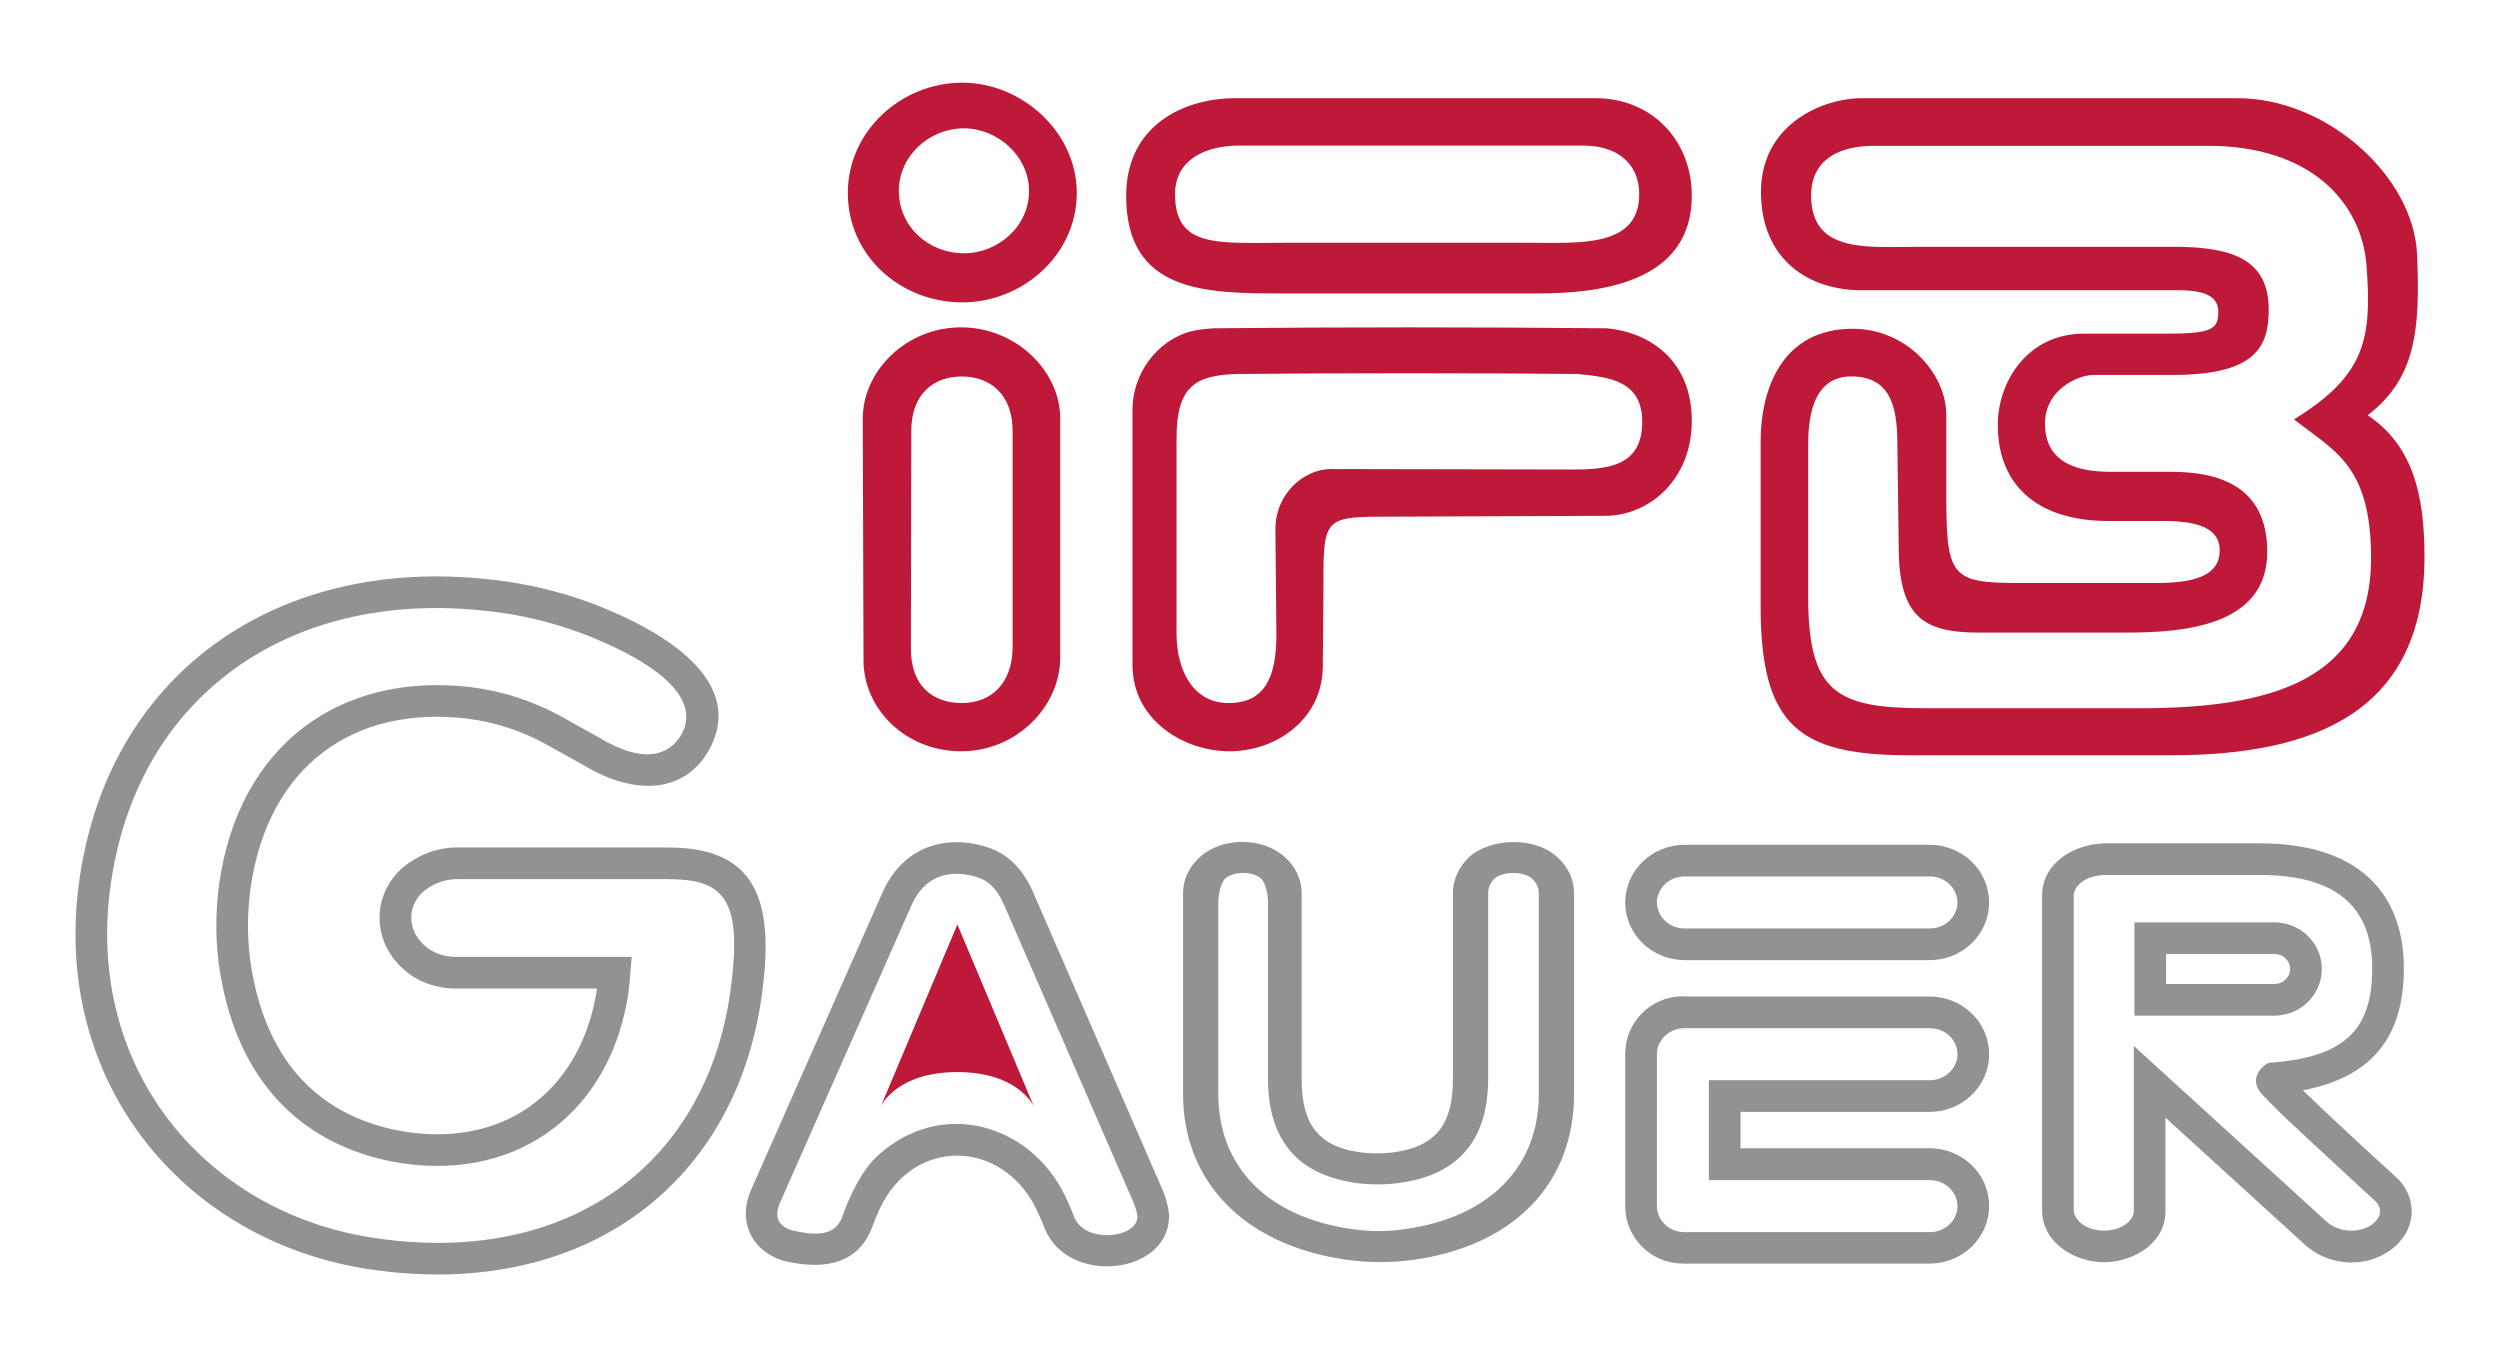 <?xml version="1.0" encoding="utf-8"?>
<!-- Generator: Adobe Illustrator 14.0.0, SVG Export Plug-In . SVG Version: 6.00 Build 43363)  -->
<!DOCTYPE svg PUBLIC "-//W3C//DTD SVG 1.1//EN" "http://www.w3.org/Graphics/SVG/1.1/DTD/svg11.dtd">
<svg version="1.1" xmlns="http://www.w3.org/2000/svg" xmlns:xlink="http://www.w3.org/1999/xlink" x="0px" y="0px"
	 width="496.062px" height="269.291px" viewBox="0 0 496.062 269.291" enable-background="new 0 0 496.062 269.291"
	 xml:space="preserve">
<g id="Hintergrund">
</g>
<g id="Hilfslinien_anzeigen">
</g>
<g id="Vordergrund">
</g>
<g id="Foreground">
	<g>
		<path fill-rule="evenodd" clip-rule="evenodd" fill="#BF193A" d="M371.107,28.944c-6.787,0.21-11.805,3.117-11.732,10.029
			c0.12,11.346,11.27,10,21.16,10h50.987c11.902,0,18.649,2.807,18.649,12.46c0,7.412-2.62,12.962-19.025,12.962h-15.765
			c-2.989,0-9.606,2.893-9.606,9.638c0,8.429,7.503,9.584,13.031,9.584h11.971c9.428,0,19.099,2.783,19.099,15.919
			c0,14.718-16.723,15.982-27.772,15.982h-29.51c-10.726,0-15.844-2.925-15.844-17.001l-0.258-19.553
			c0-6.659-0.47-14.271-9.146-14.271c-7.971,0-8.561,8.901-8.561,13.716v29.956c0,19.374,5.896,22.169,23.5,22.169h42.222
			c26.222,0,45.97-5.549,45.97-29.844c0-18.667-7.598-21.318-15.291-27.482c14.291-8.738,15.432-16.17,14.404-30.365
			c-0.923-12.763-11.191-23.901-31.373-23.901H371.107z M369.023,19.481c-8.391,0.262-19.604,5.771-19.604,18.595
			c0,13.556,9.642,19.637,20.218,19.508h62.503c5.346,0,8.028,1.195,8.028,4.293c0,3.517-1.446,4.328-10.313,4.328h-16.341
			c-11.338,0-17.104,9.703-17.104,18.042c0,13.042,9.048,19.131,21.871,19.131h10.865c6.107,0,11.297,1.03,11.297,5.812
			c0,4.976-4.822,6.497-12.771,6.497h-25.68c-14.476,0-15.793-0.524-15.793-16.971v-16.35c0-8.232-7.851-17.133-18.576-17.133
			c-13.864,0-18.268,11.723-18.268,22.393v32.721c0,23.951,7.871,29.516,29.633,29.516h51.815c28.462,0,50.278-8.589,50.278-39.342
			c0-12.559-2.41-22.198-11.271-28.126c9.447-7.258,10.467-16.684,9.795-31.94c-0.678-15.417-17.782-30.973-35.643-30.973H369.023z
			 M210.374,130.492V83.044c0-9.475-8.801-18.089-19.662-18.089c-10.937,0-19.495,8.653-19.521,18.089l0.152,47.938
			c-0.026,9.627,8.286,18.089,19.369,18.089C201.877,149.071,210.374,140.056,210.374,130.492z M200.924,128.343V85.485
			c0-7.301-4.515-10.783-10.088-10.783c-5.61,0-10.001,3.512-10.014,10.783l-0.075,43.236c-0.013,7.418,4.404,10.783,10.089,10.783
			C196.566,139.504,200.924,135.712,200.924,128.343z M213.662,38.272c0-12.061-10.894-21.87-22.716-21.87
			c-12.087,0-22.717,9.6-22.717,21.87C168.229,50.794,178.71,60,190.945,60C202.918,60,213.662,50.58,213.662,38.272z
			 M253.27,125.881c0,8.415-2.246,13.622-9.502,13.622c-6.962,0-10.314-6.405-10.314-13.811V87.03
			c0-10.275,3.586-12.67,12.373-12.826c20.375-0.188,46.77-0.188,67.146,0c6.562,0.611,12.885,1.44,12.885,9.515
			c0,8.681-6.637,9.417-13.48,9.442l-48.311-0.094c-5.208,0-10.998,4.759-10.998,11.964L253.27,125.881z M262.479,132.124
			c0,10.547-9.159,16.948-18.527,16.948c-8.988,0-19.242-6.102-19.242-17.19V81.317c-0.019-7.017,4.75-13.742,11.619-15.57
			c1.352-0.36,2.961-0.491,4.359-0.608c26.307-0.245,51.832-0.243,78.139,0c8.473,0.789,16.867,6.317,16.867,18.363
			c0,11.59-8.325,18.817-17.162,18.85l-44.575,0.175c-11.683,0-11.356,0.944-11.356,15.151L262.479,132.124z M316.578,19.481
			c11.221,0,19.115,8.374,19.115,19.373c0,17.416-18.575,19.371-30.639,19.371H254.45c-15.321,0-30.994-0.183-30.994-19.371
			c0-14.072,11.559-19.373,21.667-19.373H316.578z M314.498,28.886c7.162,0.167,10.765,4.168,10.765,9.643
			c0,10.683-12.028,9.64-21.95,9.64h-48.104c-13.437,0-22.051,1.167-22.051-9.64c0-6.865,6.052-9.643,12.746-9.643H314.498z
			 M204.185,37.899c0-6.859-6.194-12.436-12.916-12.436c-6.872,0-12.917,5.458-12.917,12.436c0,7.12,5.959,12.355,12.917,12.355
			C198.077,50.254,204.185,44.898,204.185,37.899z"/>
		<path fill="#929291" d="M328.78,239.332c0,2.733,2.341,5.16,5.496,5.16h48.63c3.155,0,5.499-2.427,5.499-5.16
			s-2.344-5.159-5.499-5.159h-43.822v-19.834h43.822c3.155,0,5.499-2.428,5.499-5.16c0-2.733-2.344-5.16-5.499-5.16h-48.63
			c-3.155,0-5.496,2.427-5.496,5.16l-0.009,29.994L328.78,239.332z M334.955,197.736h47.951c6.388,0,11.781,5.006,11.781,11.442
			c0,6.436-5.394,11.441-11.781,11.441h-37.541v7.224h37.541c6.388,0,11.781,5.006,11.781,11.442
			c0,6.436-5.394,11.441-11.781,11.441h-48.63l-0.35-0.006c-6.435,0-11.437-5.206-11.437-11.368V209.06
			c0-6.162,5.002-11.368,11.437-11.368C334.274,197.691,334.617,197.706,334.955,197.736z"/>
		<path fill="#929291" d="M322.494,179.071c0-6.438,5.391-11.442,11.777-11.442h48.631c6.387,0,11.78,5.005,11.78,11.442
			c0,6.436-5.394,11.441-11.78,11.441h-48.631C327.885,190.513,322.494,185.507,322.494,179.071z M328.775,179.071
			c0,2.732,2.342,5.16,5.496,5.16h48.631c3.155,0,5.498-2.428,5.498-5.16c0-2.734-2.343-5.161-5.498-5.161h-48.631
			C331.117,173.91,328.775,176.337,328.775,179.071z"/>
		<path fill="#929291" d="M156.902,244.057c6.363,1.583,8.932,0.474,10.136-2.388c1.434-4.151,3.923-9.475,7.174-12.41
			c12.688-11.467,30.14-6.151,37.007,7.789c1.099,2.227,1.807,4.117,1.975,4.575c2.298,5.255,12.509,4.021,12.497-0.233
			c-0.099-0.93-0.358-1.824-0.736-2.699l-25.757-59.224c-1.547-3.476-3.358-4.899-5.747-5.548
			c-5.897-1.605-10.232,0.477-12.535,5.586l-26.123,59.102C153.552,241.42,154.442,243.183,156.902,244.057z M155.118,250.081
			c-6.127-2.072-8.78-7.867-6.073-14.012l26.137-59.137c3.642-8.076,11.203-11.447,19.916-9.076
			c4.543,1.234,7.688,4.213,9.855,9.094l25.766,59.242c0.601,1.394,1.082,3.08,1.243,4.83c0.324,11.828-19.781,14.256-24.614,2.898
			c0,0-0.68-1.9-1.762-4.097c-6.814-13.828-24.328-14.19-30.992-0.042c-1.03,2.191-1.672,4.089-1.672,4.089
			C169.761,251.612,162.11,251.846,155.118,250.081z"/>
		<path fill-rule="evenodd" clip-rule="evenodd" fill="#BF193A" d="M174.759,219.575c0,0,2.996-6.849,15.207-6.849
			c12.149,0,15.192,6.849,15.192,6.849l-15.188-36.135L174.759,219.575z"/>
		<path fill="#929291" d="M429.806,195.248h21.479c1.814,0,3.141-1.411,3.141-2.975s-1.326-2.975-3.141-2.975h-21.479V195.248z
			 M423.523,201.529v-18.513h27.762c5.123,0,9.422,4.065,9.422,9.257s-4.299,9.256-9.422,9.256H423.523z M456.947,216.347
			c6.041,5.832,12.229,11.51,18.431,17.172c3.129,2.77,4.256,7.378,1.91,11.348c-0.661,1.029-1.65,2.318-3.101,3.285
			c-5.049,3.566-12.367,3.08-17.077-1.392l-27.427-24.995v18.605c0,6.244-6.188,9.976-12.072,10.1c-5.94,0-12.406-3.85-12.406-10.31
			v-62.406c0-6.582,6.352-10.292,12.479-10.414l30.798-0.001c18.882,0,28.503,9.365,28.503,24.795
			C476.985,205.978,470.461,213.757,456.947,216.347z M411.486,177.754v62.406c0,1.546,1.962,4.003,6.026,4.028
			c4.165-0.088,5.889-2.471,5.889-3.818v-32.832l38.01,34.645c2.591,2.459,6.689,2.615,9.245,0.773
			c0.438-0.291,0.873-0.757,1.281-1.381c0.6-1.062,0.393-2.379-0.77-3.395c0,0-6.014-5.49-11.869-10.958
			c-3.531-3.301-7.215-6.579-10.496-10.141c-3.064-3.326,0.775-6.203,1.532-6.203c15.278-1.067,20.368-6.843,20.368-18.745
			c0-11.351-6.168-18.512-22.221-18.512l-30.703-0.002C413.312,173.711,411.486,176.114,411.486,177.754z"/>
		<path fill="#929291" d="M124.315,199.208c-4.329,22.604-22.865,35.807-46.704,31.241c-18.158-3.659-30.322-16.151-33.876-37.073
			c-1.047-6.046-1.039-12.252-0.21-18.231c4-27.518,24.133-41.843,49.877-38.8c6.108,0.759,12.439,2.664,18.744,6.263l4.116,2.296
			l2.618,1.452c8.964,5.444,14.222,3.516,16.546-1.028c2.159-4.322,0.812-11.707-20.433-19.836
			c-5.702-2.051-11.765-3.579-18.364-4.259c-37.87-4.29-67.203,15.493-73.959,50.154c-7.533,37.872,16.081,68.286,50.337,74.058
			c39.756,6.516,68.057-14.631,72.167-50.661c2.041-16.9-2.052-20.339-12.672-20.339H90.68c-2.541,0-4.81,0.936-6.685,2.483
			c-3.207,2.819-3.213,7.563,0.154,10.597c1.47,1.445,3.824,2.346,6.335,2.346h34.87C125.019,192.88,124.97,196.26,124.315,199.208z
			 M118.173,197.897c0.125-0.562,0.206-1.149,0.266-1.745H90.484c-3.767,0-7.726-1.25-10.593-4.009
			c-6.09-5.492-6.14-14.664,0.077-20.038c2.861-2.362,6.542-3.942,10.711-3.942h41.823c15.823,0,21.208,8.305,18.913,27.342
			c-4.577,40.125-36.683,63.143-79.438,56.137c-37.598-6.334-63.724-39.977-55.47-81.47c7.46-38.281,40.111-59.782,80.783-55.187
			c7.2,0.742,13.795,2.421,19.92,4.628c20.572,7.873,29.15,17.94,23.815,28.565c-4.762,9.305-14.904,9.874-25.247,3.64l-2.569-1.425
			l-4.166-2.322c-5.539-3.162-11.063-4.828-16.4-5.49c-22.418-2.65-39.392,9.359-42.898,33.436
			c-0.749,5.408-0.743,10.958,0.18,16.299c3.155,18.568,13.499,28.857,28.88,31.966C99.549,228.254,114.576,216.873,118.173,197.897
			z"/>
		<path fill="#929291" d="M268.021,243.85c3.898,0.571,7.275,0.567,11.036,0.001c16.849-2.473,26.283-12.594,26.283-26.744v-39.812
			c0-1.19-0.503-2.2-1.372-2.963c-1.551-1.421-5.646-1.517-7.396-0.021c-0.824,0.806-1.281,1.827-1.281,2.879v36.774
			c0,11.193-4.898,18.854-17.167,20.693c-2.901,0.48-6.643,0.477-9.544-0.01c-12.121-1.861-16.982-9.521-16.982-20.684v-35.203
			c0-1.06-0.459-3.626-1.35-4.408c-1.721-1.516-5.436-1.514-7.155,0c-0.872,0.766-1.35,3.325-1.35,4.514v38.24
			C241.743,231.257,251.171,241.377,268.021,243.85z M266.872,249.922c-20.184-2.96-32.123-15.622-32.123-32.815v-39.812
			c0-2.782,1.183-5.347,3.399-7.296c4.451-3.92,12.277-3.92,16.73-0.001c2.195,1.933,3.4,4.491,3.4,7.191v36.774
			c0,8.467,2.768,13.342,11.265,14.631c2.06,0.346,5.312,0.346,7.372,0c8.621-1.294,11.383-6.176,11.383-14.631v-36.774
			c0-2.687,1.236-5.246,3.229-7.146c4.41-3.88,13.033-4,17.407-0.045c2.219,1.95,3.399,4.518,3.399,7.297v39.812
			c0,17.191-11.304,29.848-31.478,32.812C276.307,250.605,271.521,250.603,266.872,249.922z"/>
	</g>
</g>
<g id="Text">
</g>
</svg>
